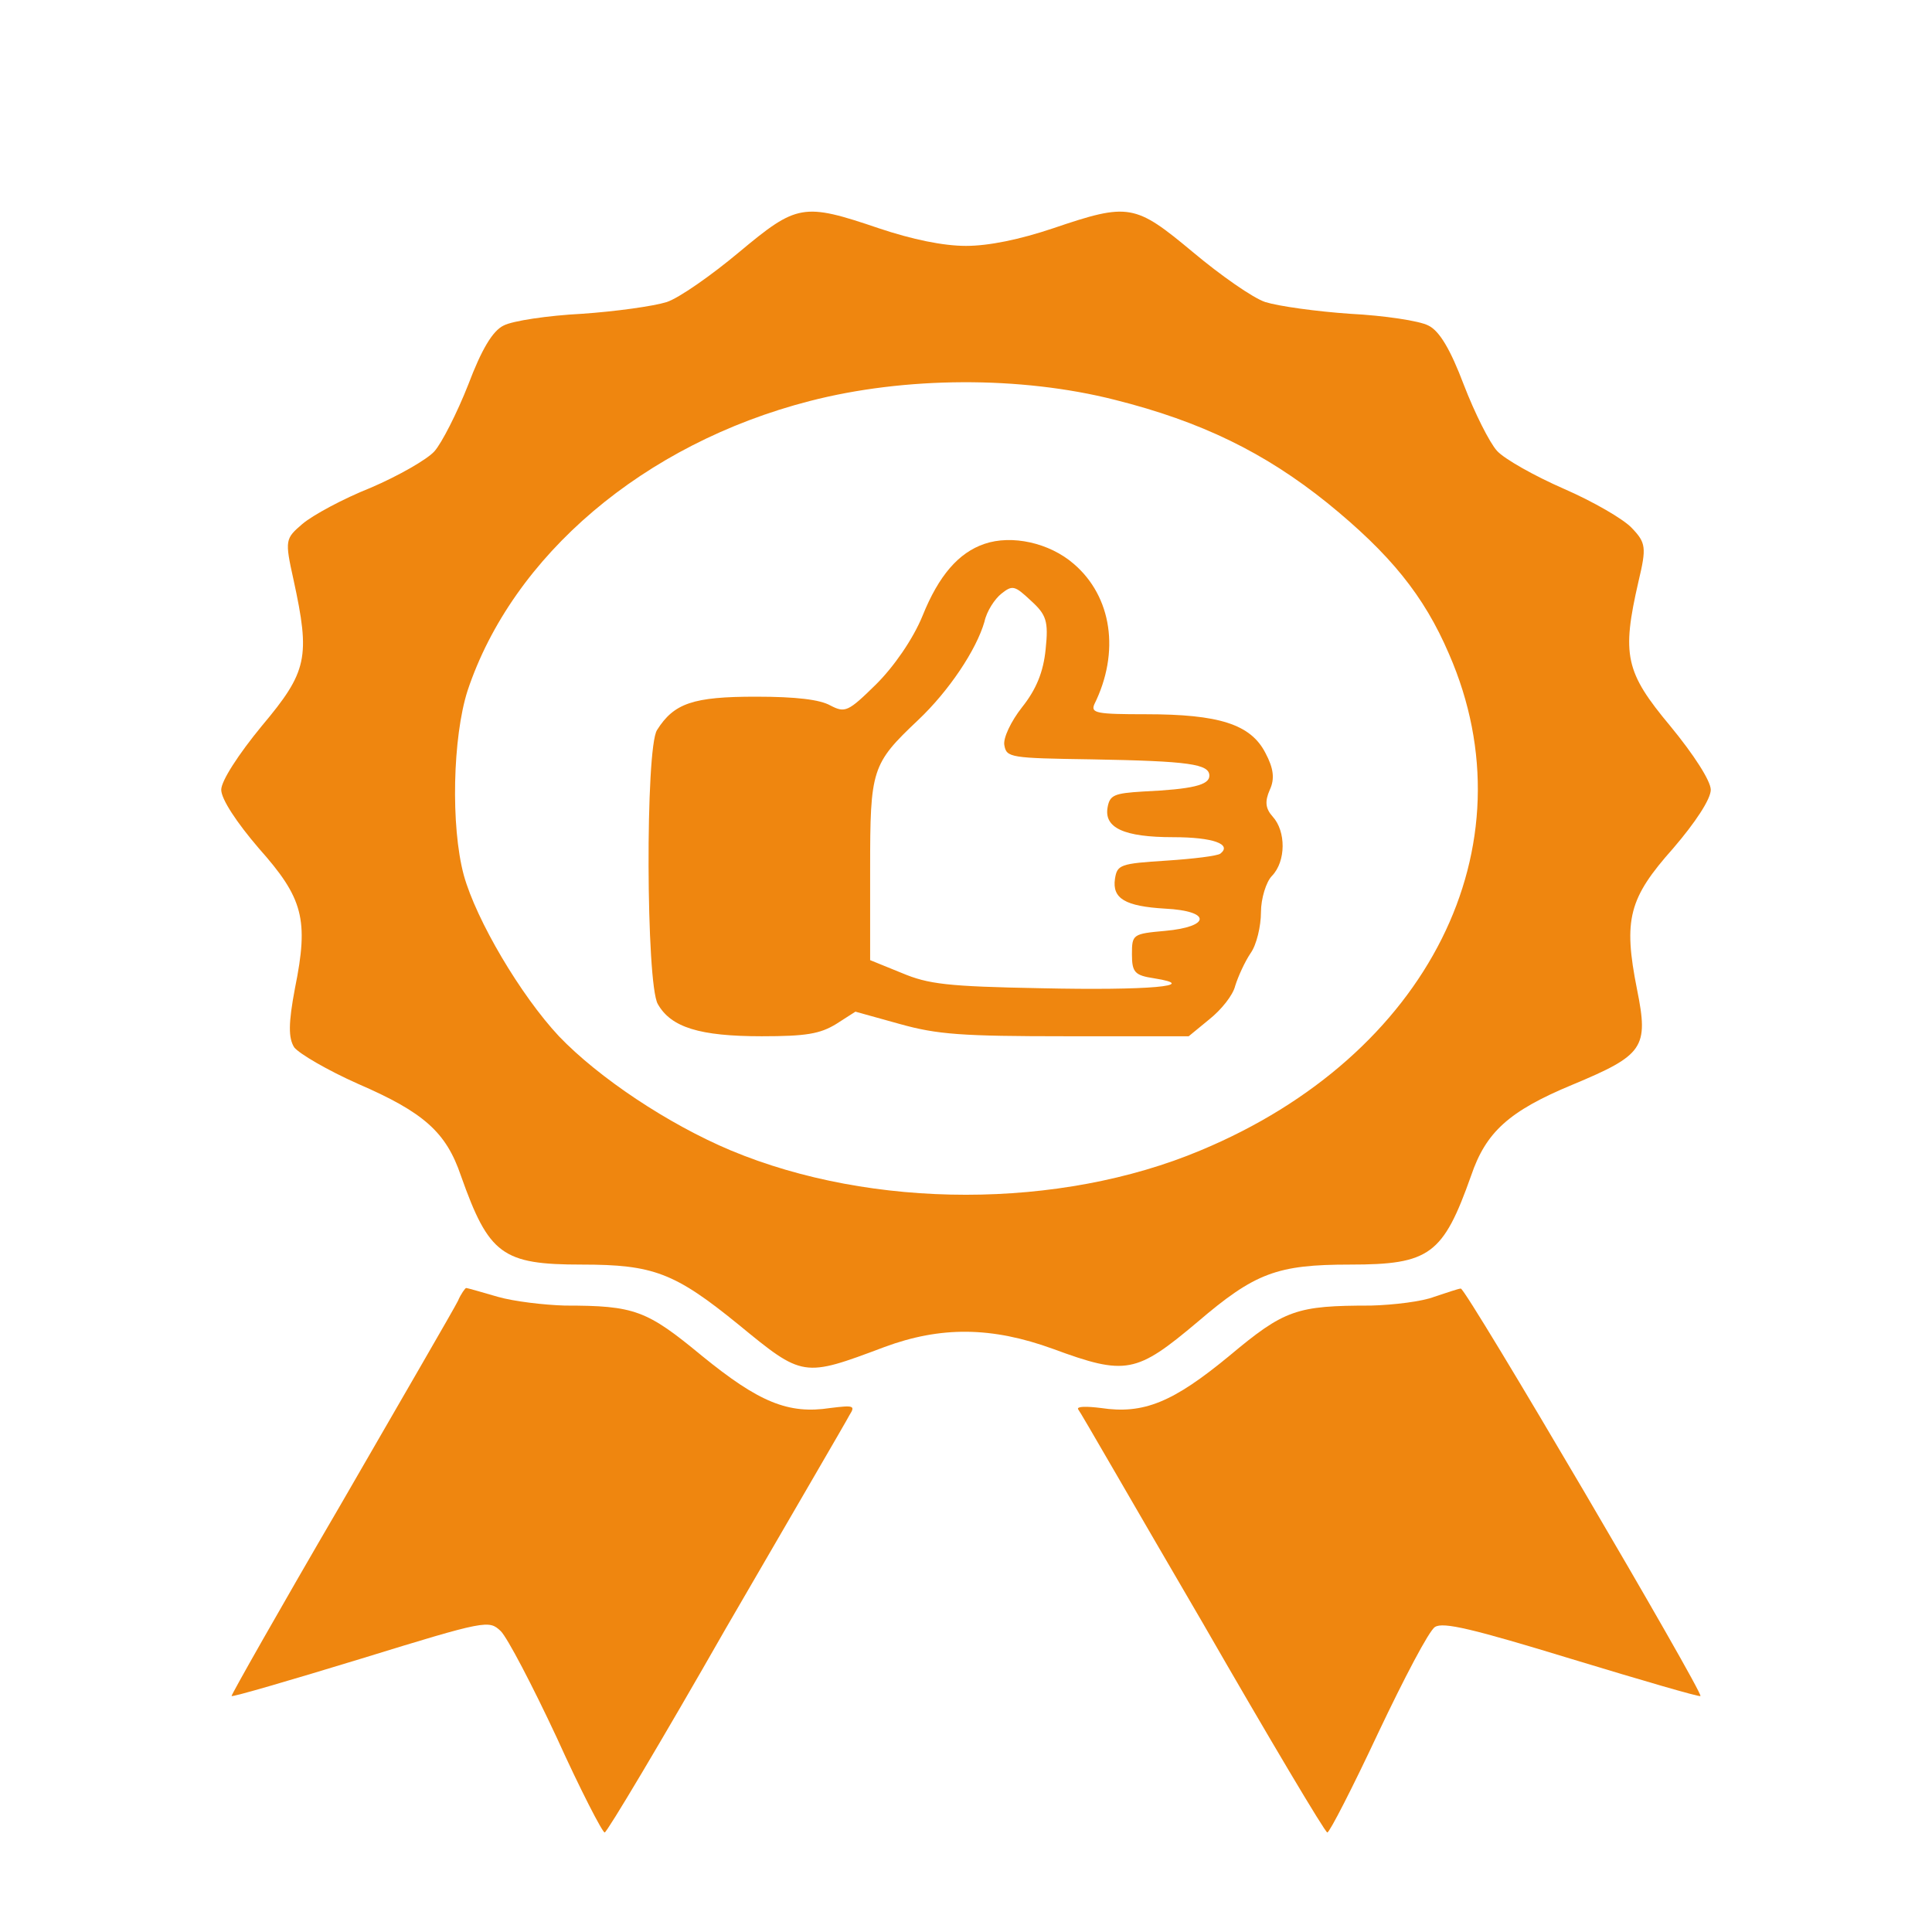 <svg xmlns="http://www.w3.org/2000/svg" width="55" height="55" viewBox="0 0 55 55" fill="none"><path d="M21.035 7.183C20.258 7.833 19.334 8.483 18.977 8.6C18.599 8.717 17.529 8.867 16.563 8.933C15.598 8.983 14.59 9.133 14.338 9.267C14.023 9.417 13.708 9.95 13.33 10.95C13.015 11.75 12.575 12.617 12.365 12.85C12.155 13.083 11.336 13.55 10.559 13.883C9.762 14.2 8.901 14.667 8.607 14.917C8.124 15.333 8.103 15.367 8.355 16.5C8.838 18.717 8.754 19.117 7.452 20.667C6.781 21.483 6.298 22.233 6.298 22.483C6.298 22.75 6.739 23.417 7.368 24.15C8.628 25.567 8.796 26.167 8.397 28.133C8.208 29.133 8.208 29.55 8.376 29.817C8.523 30 9.321 30.467 10.181 30.85C12.071 31.667 12.7 32.233 13.12 33.467C13.918 35.717 14.296 36 16.563 36C18.599 36 19.208 36.233 21.014 37.7C22.861 39.217 22.861 39.217 25.17 38.35C26.786 37.75 28.235 37.767 29.977 38.4C32.056 39.167 32.349 39.1 34.092 37.633C35.729 36.233 36.359 36 38.437 36C40.704 36 41.082 35.717 41.88 33.467C42.3 32.233 42.95 31.633 44.756 30.883C46.792 30.033 46.939 29.833 46.603 28.167C46.204 26.167 46.372 25.567 47.632 24.15C48.262 23.417 48.702 22.75 48.702 22.483C48.702 22.233 48.22 21.483 47.548 20.667C46.267 19.133 46.162 18.65 46.645 16.55C46.876 15.583 46.855 15.45 46.456 15.033C46.225 14.783 45.365 14.283 44.525 13.917C43.685 13.55 42.825 13.067 42.615 12.833C42.405 12.6 41.985 11.767 41.67 10.95C41.292 9.95 40.977 9.417 40.662 9.267C40.41 9.133 39.403 8.983 38.437 8.933C37.471 8.867 36.401 8.717 36.023 8.6C35.666 8.483 34.742 7.833 33.966 7.183C32.307 5.8 32.139 5.767 29.977 6.5C29.033 6.817 28.151 7 27.5 7C26.849 7 25.968 6.817 25.023 6.5C22.861 5.767 22.693 5.8 21.035 7.183ZM31.741 11.383C34.197 12 36.002 12.883 37.786 14.317C39.571 15.767 40.536 16.95 41.25 18.617C43.643 24.1 40.662 30.05 34.176 32.75C30.166 34.433 24.834 34.433 20.804 32.75C19.019 32 17.046 30.683 15.912 29.5C14.821 28.333 13.561 26.2 13.204 24.917C12.826 23.517 12.889 20.983 13.309 19.667C14.59 15.817 18.326 12.633 23.05 11.417C25.758 10.717 29.054 10.7 31.741 11.383Z" fill="#EF860F"></path><path d="M28.025 15.483C27.29 15.733 26.724 16.383 26.262 17.533C25.989 18.2 25.443 18.983 24.939 19.483C24.142 20.267 24.058 20.3 23.638 20.083C23.344 19.917 22.672 19.833 21.517 19.833C19.733 19.833 19.187 20.017 18.704 20.783C18.369 21.3 18.39 28 18.726 28.583C19.103 29.25 19.922 29.5 21.686 29.5C22.945 29.5 23.344 29.433 23.806 29.15L24.352 28.8L25.611 29.15C26.682 29.45 27.374 29.5 30.355 29.5H33.84L34.428 29.017C34.764 28.75 35.1 28.333 35.163 28.067C35.246 27.8 35.435 27.383 35.603 27.133C35.771 26.9 35.897 26.367 35.897 25.967C35.897 25.583 36.044 25.1 36.212 24.933C36.611 24.517 36.611 23.667 36.233 23.25C36.023 23.017 36.002 22.817 36.149 22.483C36.296 22.167 36.254 21.867 36.023 21.433C35.603 20.617 34.701 20.333 32.623 20.333C31.216 20.333 31.048 20.3 31.153 20.05C31.888 18.567 31.657 16.983 30.565 16.05C29.872 15.45 28.802 15.217 28.025 15.483ZM29.767 18.483C29.704 19.133 29.495 19.633 29.096 20.133C28.781 20.533 28.55 21.017 28.592 21.217C28.655 21.567 28.76 21.583 31.069 21.617C33.861 21.667 34.428 21.75 34.428 22.083C34.428 22.35 33.945 22.467 32.538 22.533C31.72 22.583 31.594 22.633 31.531 22.983C31.426 23.567 31.993 23.833 33.399 23.833C34.533 23.833 35.079 24.033 34.743 24.3C34.659 24.367 33.966 24.45 33.21 24.5C31.888 24.583 31.804 24.617 31.741 25.017C31.657 25.583 32.035 25.8 33.168 25.867C34.491 25.933 34.47 26.383 33.168 26.5C32.245 26.583 32.224 26.6 32.224 27.167C32.224 27.683 32.308 27.767 32.853 27.85C34.218 28.067 32.685 28.2 29.642 28.133C26.954 28.083 26.43 28.017 25.674 27.7L24.771 27.333V24.733C24.771 21.9 24.813 21.75 26.136 20.5C27.017 19.667 27.794 18.5 28.025 17.7C28.088 17.4 28.319 17.05 28.508 16.9C28.823 16.65 28.886 16.667 29.348 17.1C29.788 17.5 29.852 17.683 29.767 18.483Z" fill="#EF860F"></path><path d="M13.037 37.033C12.932 37.25 11.42 39.85 9.699 42.833C7.957 45.817 6.571 48.267 6.592 48.283C6.613 48.317 8.271 47.833 10.287 47.217C13.855 46.117 13.918 46.117 14.254 46.433C14.443 46.617 15.157 47.983 15.85 49.467C16.521 50.95 17.151 52.167 17.214 52.167C17.277 52.167 18.831 49.567 20.657 46.367C22.504 43.183 24.1 40.45 24.184 40.283C24.352 40.017 24.31 40 23.638 40.083C22.441 40.267 21.602 39.917 19.985 38.6C18.411 37.3 18.075 37.167 16.081 37.167C15.493 37.15 14.632 37.05 14.17 36.917C13.708 36.783 13.31 36.667 13.268 36.667C13.247 36.667 13.121 36.833 13.037 37.033Z" fill="#EF860F"></path><path d="M40.83 36.917C40.494 37.05 39.675 37.15 39.025 37.167C36.904 37.167 36.568 37.283 34.994 38.6C33.398 39.917 32.559 40.267 31.341 40.083C30.942 40.033 30.648 40.033 30.691 40.117C30.753 40.183 32.328 42.933 34.238 46.2C36.127 49.483 37.723 52.167 37.786 52.167C37.849 52.167 38.5 50.9 39.234 49.333C39.969 47.783 40.683 46.417 40.851 46.317C41.082 46.167 41.921 46.367 44.755 47.233C46.729 47.833 48.387 48.317 48.408 48.283C48.513 48.217 41.733 36.667 41.586 36.683C41.523 36.683 41.187 36.8 40.83 36.917Z" fill="#EF860F"></path></svg>
